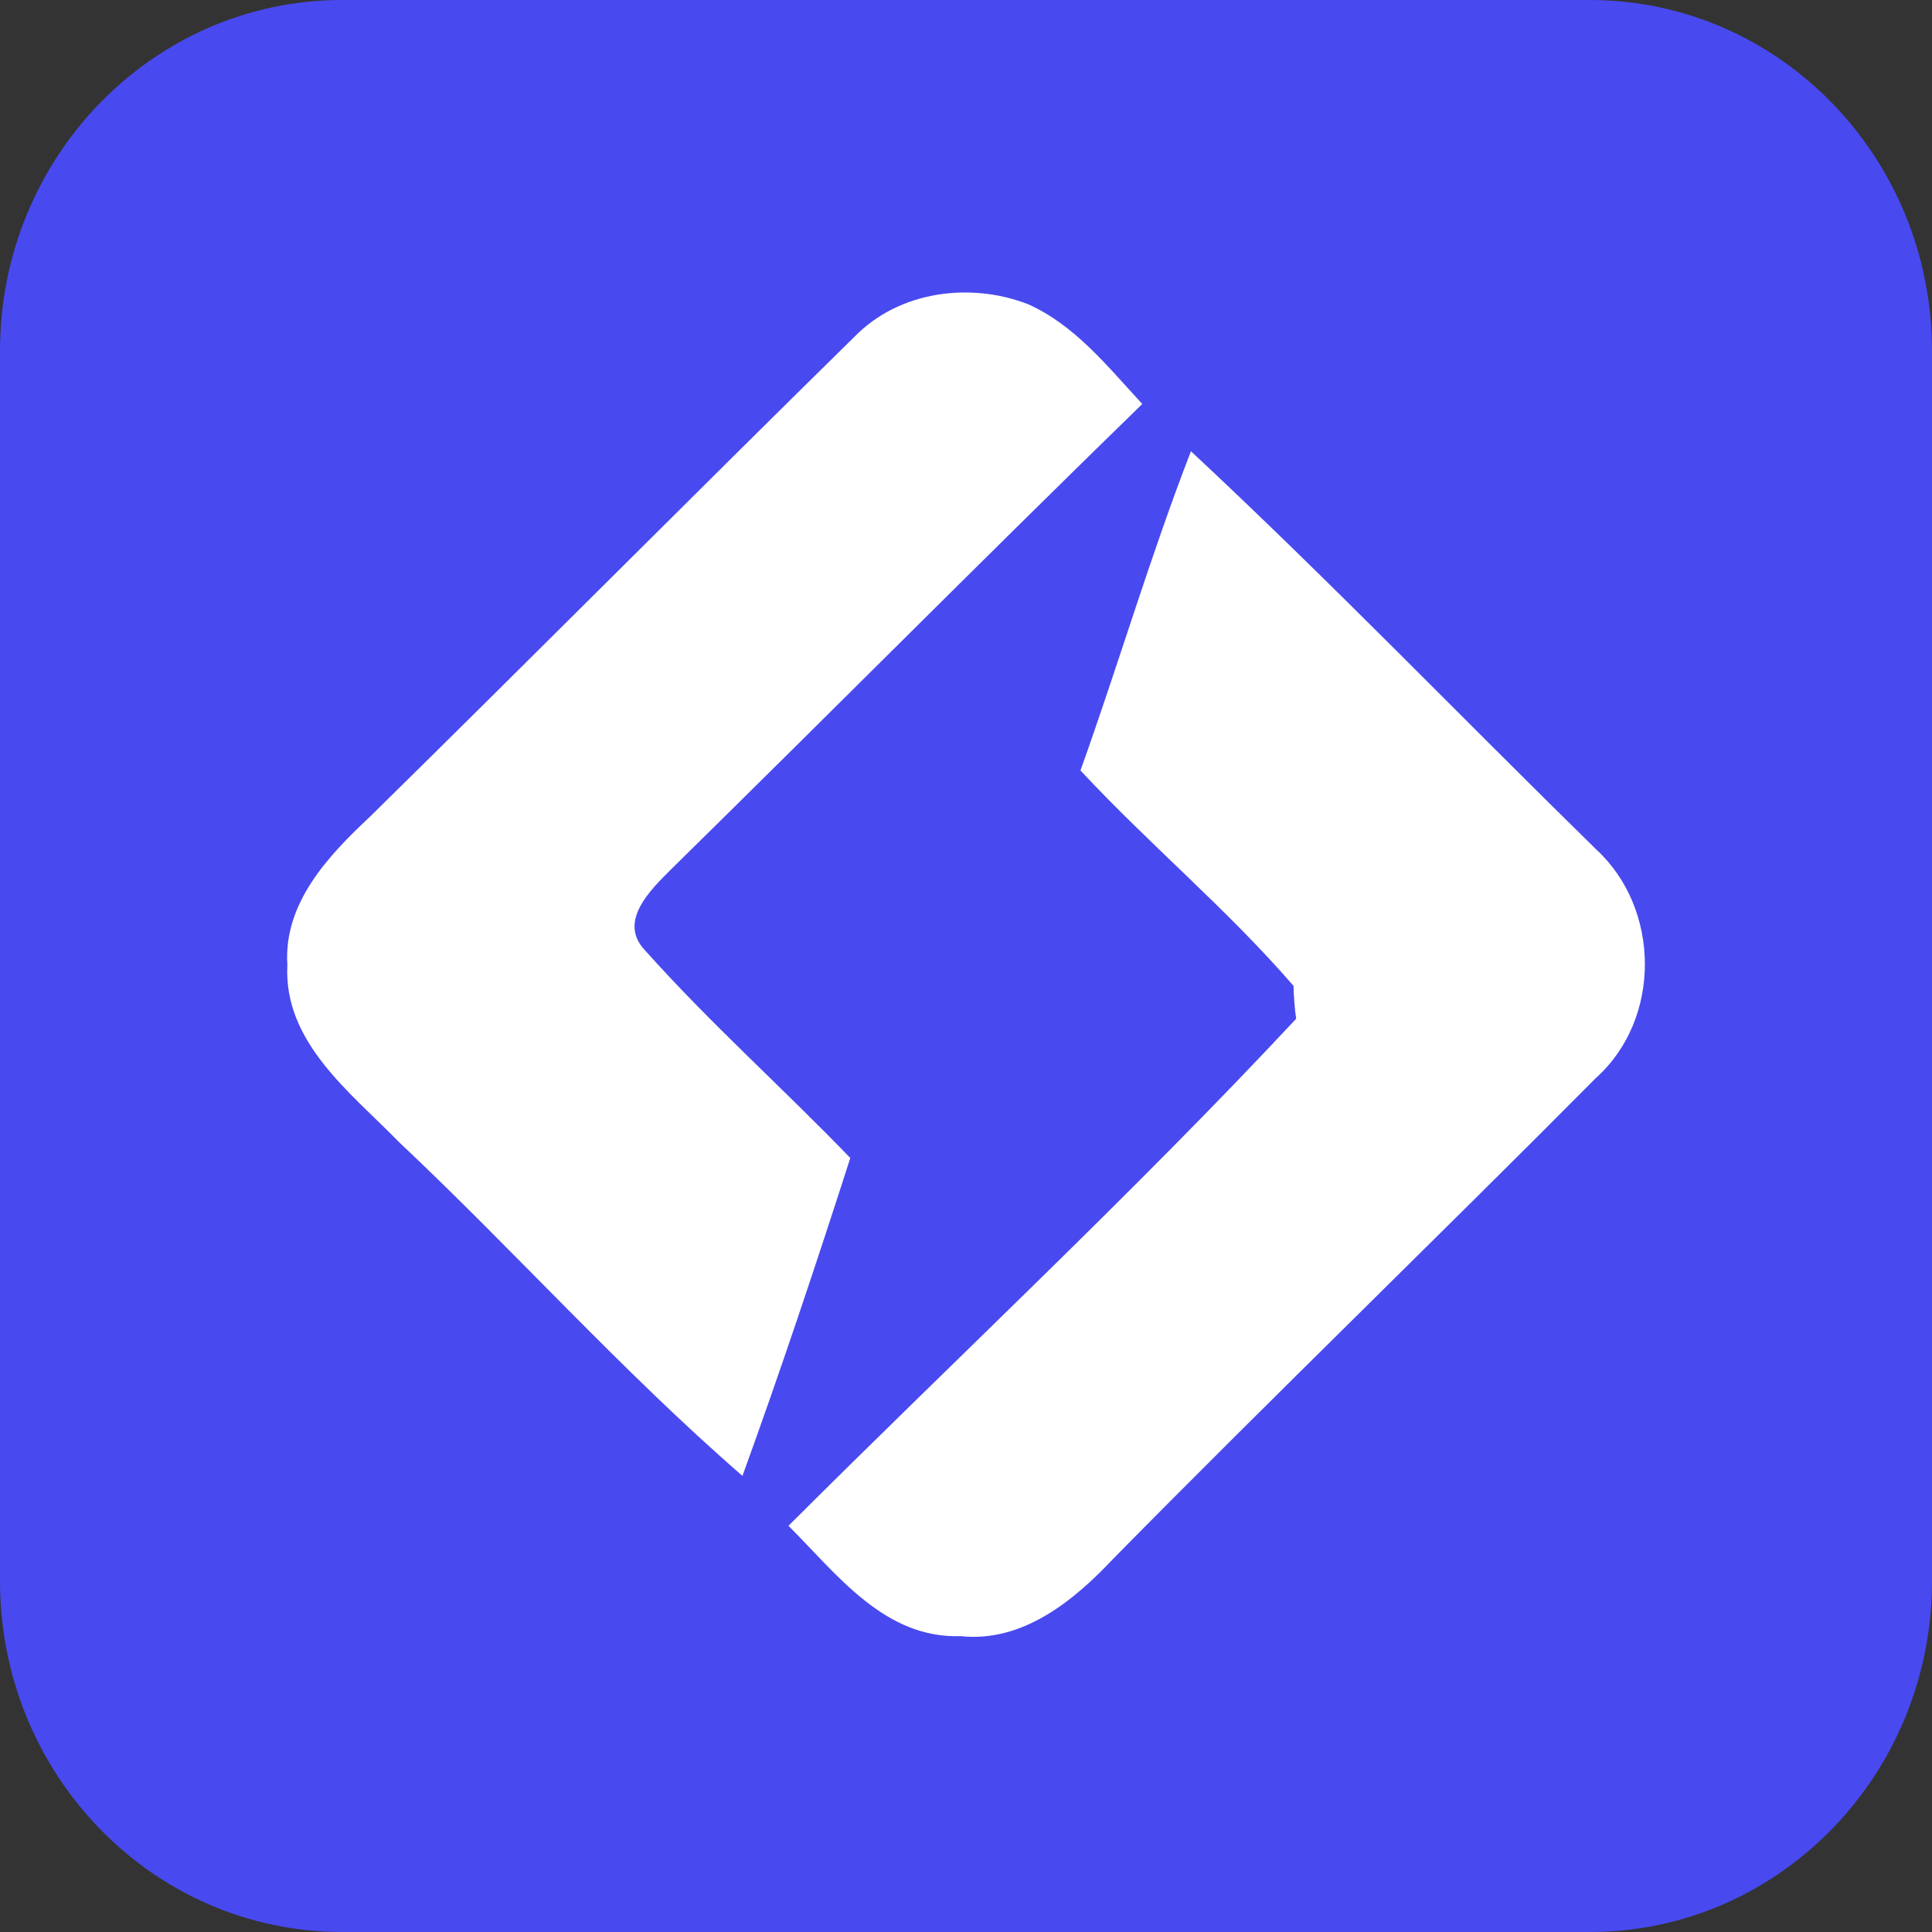 <svg xmlns="http://www.w3.org/2000/svg" width="720" height="720" viewBox="0 0 720 720" fill="none"><rect x="0" y="0" width="720" height="720" fill="#333333" stroke="none"/><path d="M592.5 0H127.5C57.084 0 0 58.547 0 130.769V589.231C0 661.453 57.084 720 127.5 720H592.5C662.916 720 720 661.453 720 589.231V130.769C720 58.547 662.916 0 592.5 0Z" fill="#4949F0"></path><path d="M318.351 125.577C335.016 108.442 361.485 105.016 383.052 113.338C400.698 121.171 412.952 136.837 425.696 150.544C366.877 207.822 309.038 266.079 250.218 323.846C242.376 331.679 230.121 343.428 240.415 354.199C264.433 381.124 291.882 405.602 316.88 431.548C304.136 471.202 290.902 510.856 276.687 550.02C231.592 510.856 191.889 466.307 148.755 425.674C130.619 407.071 105.62 388.467 107.091 359.584C105.62 336.575 122.286 318.951 137.971 304.264C198.261 245.028 258.061 184.813 318.351 125.577ZM402.659 287.13C416.873 247.476 428.637 207.332 443.832 168.168C495.299 216.144 544.316 267.058 594.802 316.503C618.82 338.533 619.31 379.655 594.802 401.685C535.002 461.901 474.222 520.647 414.913 580.862C400.208 596.528 381.091 612.194 358.054 609.746C329.624 610.725 311.979 586.737 293.843 568.623C357.074 505.471 422.265 444.766 483.045 379.655C482.555 376.718 482.065 370.354 482.065 367.417C457.557 339.022 428.147 314.545 402.659 287.13Z" fill="white"></path></svg>